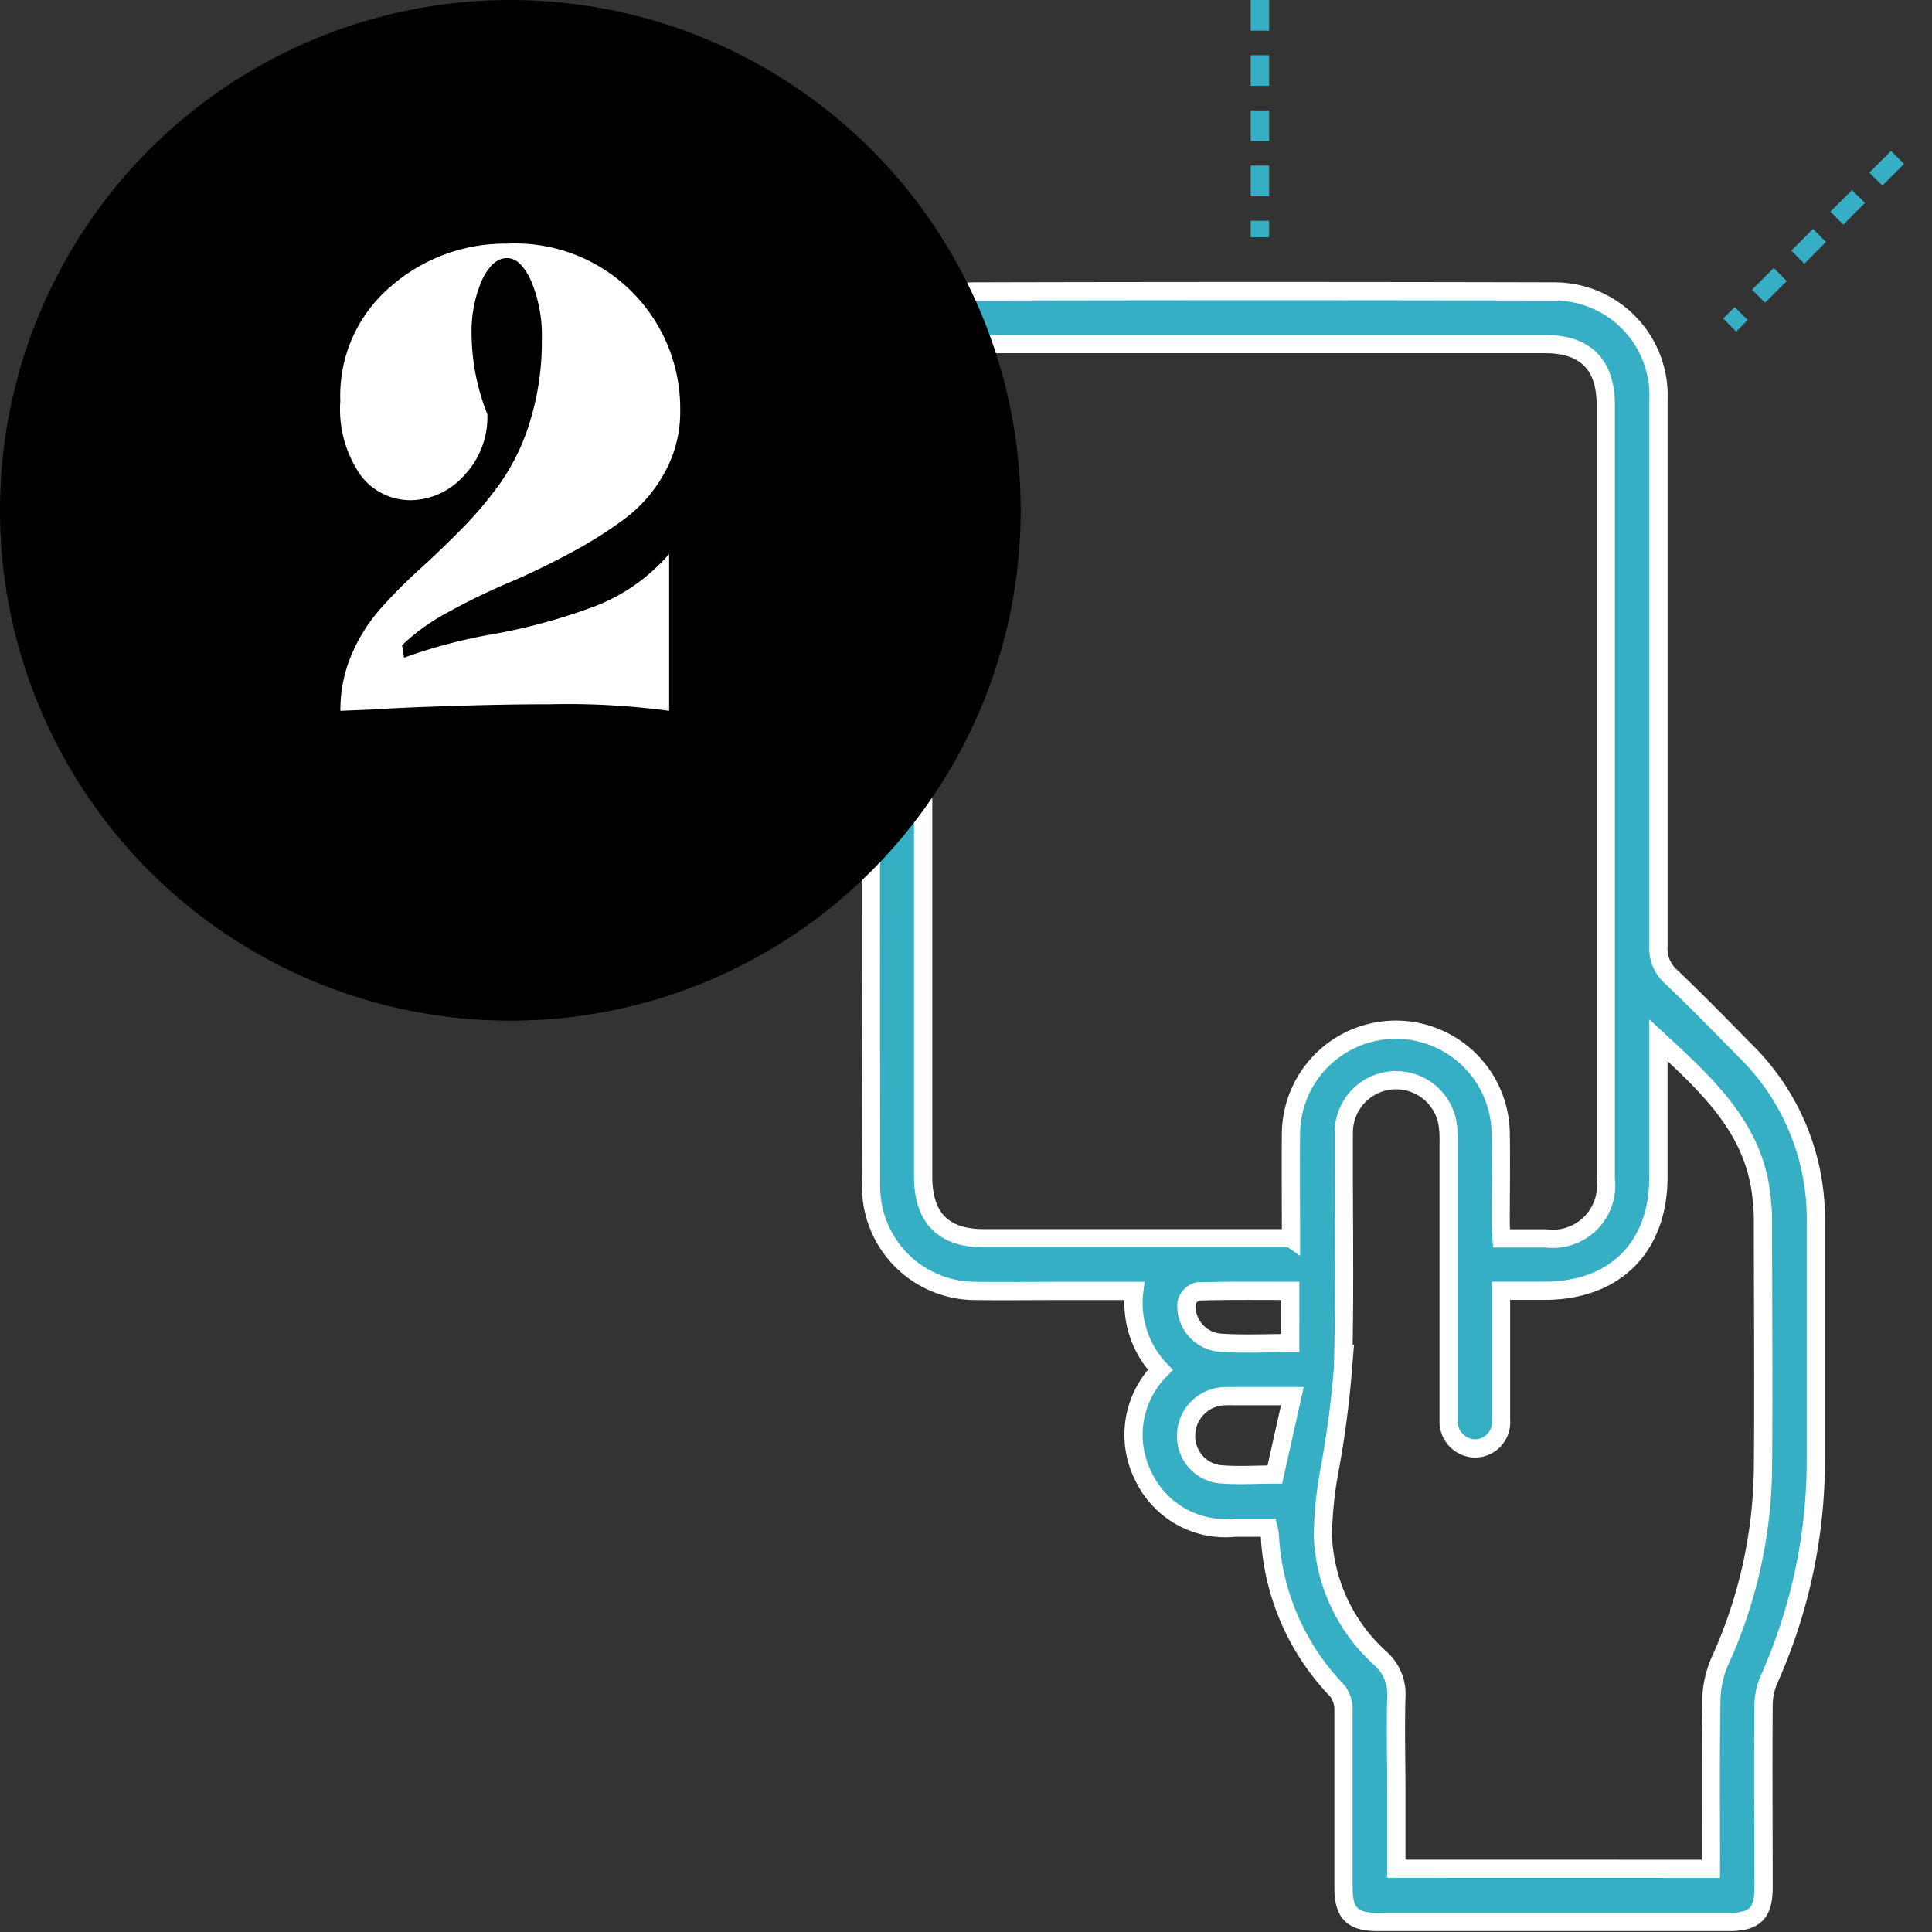 <svg xmlns="http://www.w3.org/2000/svg" xmlns:xlink="http://www.w3.org/1999/xlink" width="106" height="106" viewBox="0 0 106 106"><rect x="0" y="0" width="106" height="106" fill="#333333" stroke="none"/><defs><clipPath id="clip-path"><rect id="Rectangle_342" data-name="Rectangle 342" width="106" height="106" transform="translate(0)" fill="none"></rect></clipPath></defs><g id="tap-your-card-icon" transform="translate(0)" clip-path="url(#clip-path)"><path id="Path_621" data-name="Path 621" d="M65.741,115.3H63.894a4.979,4.979,0,0,1-5.017-2.823,5.055,5.055,0,0,1,.929-5.835,5.3,5.3,0,0,1-1.427-4.331H54.34c-1.561,0-3.119.02-4.681,0a5.721,5.721,0,0,1-5.721-5.737q-.027-21.678.013-43.379a5.67,5.67,0,0,1,5.663-5.721q15.93-.04,31.861,0a5.708,5.708,0,0,1,5.663,5.983V83.4a2.043,2.043,0,0,0,.673,1.652c1.39,1.322,2.726,2.692,4.082,4.068a12.942,12.942,0,0,1,3.88,9.49v12.895a29.488,29.488,0,0,1-2.581,12.151,3.59,3.59,0,0,0-.286,1.38c-.024,3.338,0,6.673,0,10.011,0,1.41-.481,1.888-1.895,1.888H71.741c-1.407,0-1.881-.481-1.884-1.9V125.3a1.683,1.683,0,0,0-.337-1.047,13.218,13.218,0,0,1-3.7-8.49A2.4,2.4,0,0,0,65.741,115.3Zm1.235-15.873c0-2.019-.02-3.92,0-5.811a5.754,5.754,0,0,1,11.505-.03c.03,1.683,0,3.365,0,5.048,0,.256.034.511.054.794h2.433a2.928,2.928,0,0,0,3.278-3.278V53.682c0-2.2-1.127-3.321-3.325-3.321H50.161c-2.261,0-3.365,1.1-3.365,3.385V96.028c0,2.275,1.1,3.392,3.345,3.392H66.966Zm23.041,34.59c0-3.136-.027-6.2.024-9.257a5.569,5.569,0,0,1,.474-2.15,26.214,26.214,0,0,0,2.356-10.469c.044-4.6,0-9.2,0-13.8,0-.39-.04-.777-.077-1.168-.384-3.772-2.961-6.128-5.657-8.618v7.5c0,3.853-2.386,6.239-6.229,6.246H78.5v7.087a1.438,1.438,0,0,1-1.4,1.565,1.482,1.482,0,0,1-1.474-1.582V94.13a5.121,5.121,0,0,0-.091-1.161,2.867,2.867,0,0,0-5.66.673c-.02,4.3.071,8.6-.044,12.895a54.6,54.6,0,0,1-.737,5.593,21.012,21.012,0,0,0-.367,3.648,9.557,9.557,0,0,0,3.153,6.69,2.621,2.621,0,0,1,.878,2.15c-.05,1.713,0,3.429,0,5.142v4.253ZM67.053,108.082H63.783a5.533,5.533,0,0,0-.626.017,2.17,2.17,0,0,0-1.935,2.127,2.1,2.1,0,0,0,1.807,2.137c1.01.094,2.019.02,3.062.02Zm-.118-5.774c-1.746,0-3.419-.02-5.088.03a.9.9,0,0,0-.6.623,2.019,2.019,0,0,0,1.821,2.187c1.272.091,2.554.024,3.866.024Z" transform="translate(3.854 -31.483)" fill="#36afc5" stroke="#fff" stroke-width="1"></path><path id="Path_622" data-name="Path 622" d="M106.86,13.013h-1.01v-.9h1.01Zm0-2.245h-1.01V9.086h1.01Zm0-3.029h-1.01V6.057h1.01Zm0-3.029h-1.01V3.029h1.01Zm0-3.029h-1.01V0h1.01Z" transform="translate(-37.231)" fill="#36afc5"></path><path id="Path_623" data-name="Path 623" d="M11.834,34.514l-.633-.633.713-.713.633.633Zm-1.585-1.585L9.057,31.741l.713-.717,1.191,1.191ZM8.092,30.792,6.9,29.6l.713-.713,1.188,1.188Zm-2.14-2.144L4.767,27.457l.707-.7,1.191,1.188ZM3.808,26.5,2.62,25.313l.713-.713,1.191,1.191Z" transform="translate(31.262 -16.322)" fill="#36afc5"></path><path id="Path_624" data-name="Path 624" d="M183.593,34.52l-.713-.713.633-.633.713.713Zm1.585-1.585-.713-.713,1.191-1.191.713.717Zm2.157-2.137-.713-.717,1.188-1.191.713.713Zm2.14-2.144-.713-.713,1.188-1.181.71.7Zm2.144-2.14L190.9,25.8l1.191-1.191.713.713Z" transform="translate(-88.339 -16.329)" fill="#36afc5"></path><g id="Group_347" data-name="Group 347" transform="translate(0)"><circle id="Ellipse_16" data-name="Ellipse 16" cx="28" cy="28" r="28"></circle><path id="Path_652" data-name="Path 652" d="M18.876,10.444a12.053,12.053,0,0,0,.864,4.284,4.653,4.653,0,0,1-1.3,3.384,3.98,3.98,0,0,1-2.916,1.332,3.408,3.408,0,0,1-2.736-1.368,6.325,6.325,0,0,1-1.116-4.068A7.856,7.856,0,0,1,14.43,7.726a9.529,9.529,0,0,1,6.39-2.358,9.053,9.053,0,0,1,9.5,9.18,6.84,6.84,0,0,1-.846,3.366,7.88,7.88,0,0,1-2.16,2.52,23.682,23.682,0,0,1-3.06,1.926q-1.746.936-3.366,1.62a35.22,35.22,0,0,0-3.258,1.584A11.407,11.407,0,0,0,15.06,27.4l.108.684a28.734,28.734,0,0,1,4.932-1.3,31.968,31.968,0,0,0,5.562-1.53,10.213,10.213,0,0,0,4.05-2.862V31a41.758,41.758,0,0,0-6.552-.36q-2.376,0-5.238.09t-4.554.2L11.676,31a7.7,7.7,0,0,1,.612-3.078,9.34,9.34,0,0,1,1.584-2.52,27.893,27.893,0,0,1,2.142-2.16q1.17-1.062,2.358-2.268a20.279,20.279,0,0,0,2.16-2.592A11.961,11.961,0,0,0,22.116,15a14.878,14.878,0,0,0,.612-4.374,7.757,7.757,0,0,0-.576-3.186Q21.576,6.16,20.82,6.16q-.792,0-1.368,1.188A7.128,7.128,0,0,0,18.876,10.444Z" transform="translate(7 8)" fill="#fff"></path></g></g></svg>